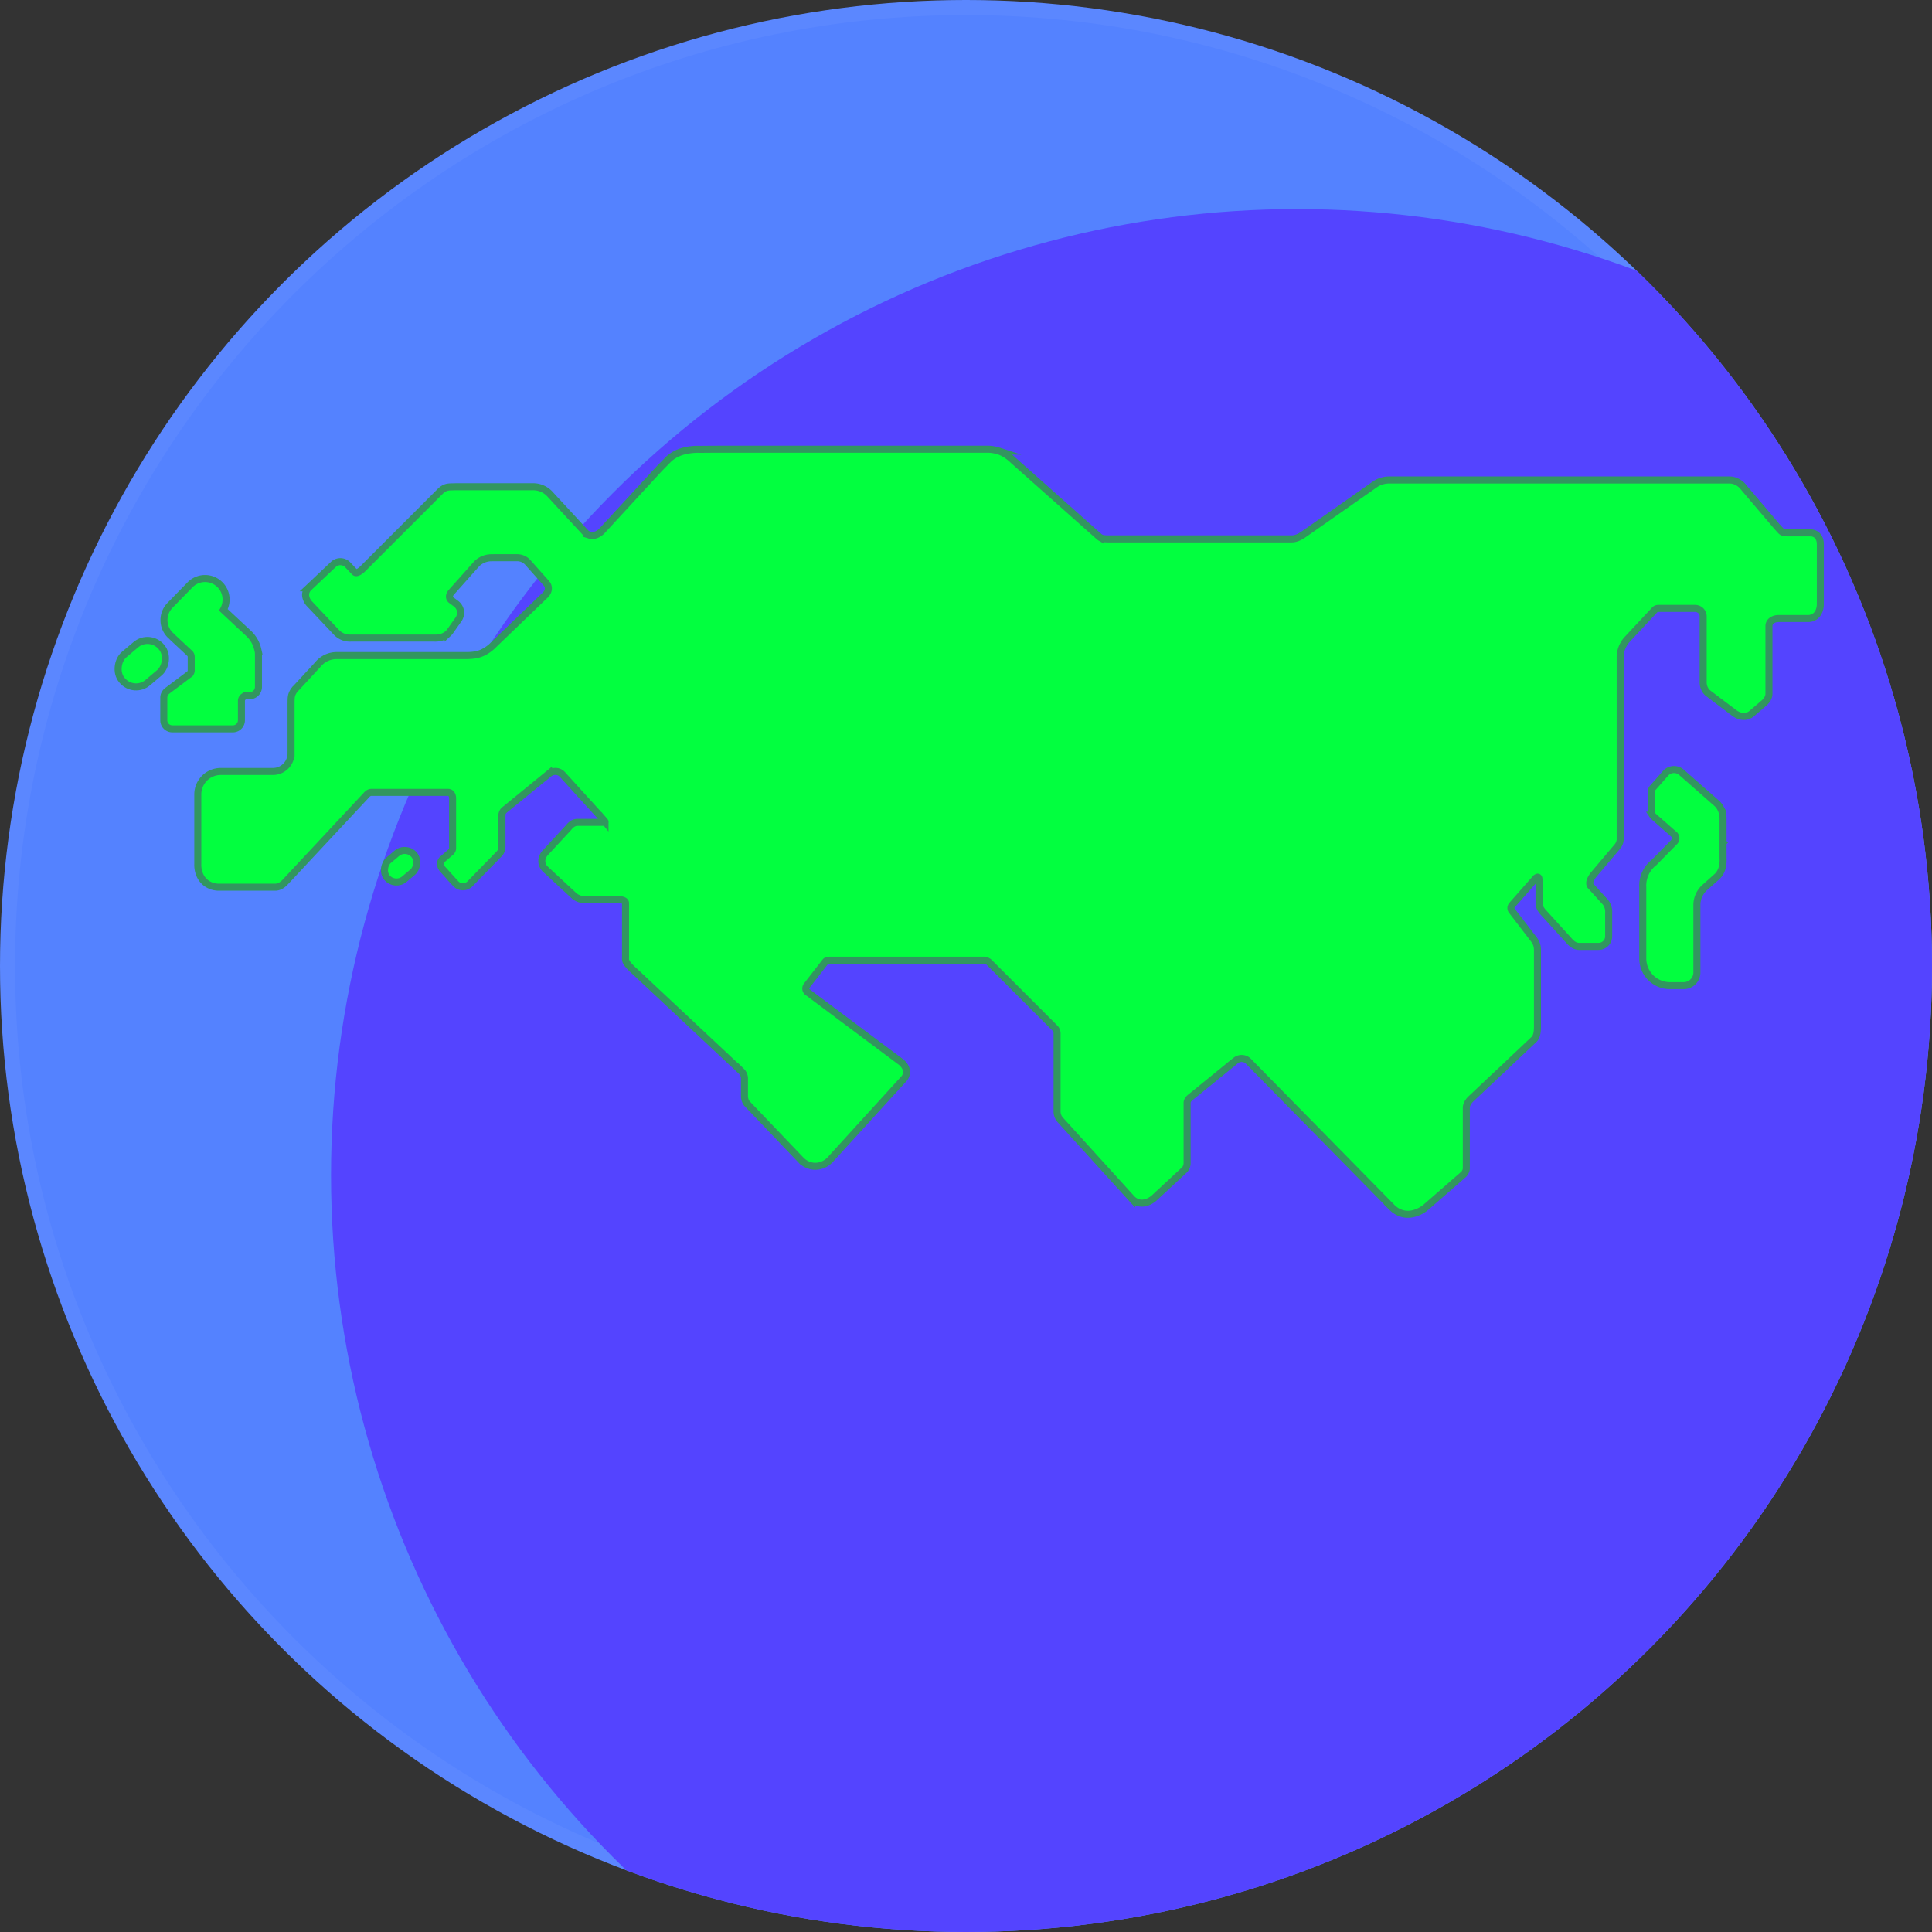 <svg xmlns="http://www.w3.org/2000/svg" xmlns:xlink="http://www.w3.org/1999/xlink" width="1924.026" height="1924.026" viewBox="0 0 1924.026 1924.026">
  <rect x="0" y="0" width="1924.026" height="1924.026" fill="#333333" stroke="none"/>
  <defs>
    <clipPath id="clip-path">
      <circle id="Ellipse_3" data-name="Ellipse 3" cx="962.013" cy="962.013" r="962.013" fill="none" stroke="#707070" stroke-width="11"/>
    </clipPath>
  </defs>
  <g id="Earth_with_map" data-name="Earth with map" transform="translate(-228.068 -18.333)">
    <g id="Group_7" data-name="Group 7" transform="translate(228.068 18.333)">
      <g id="Group_6" data-name="Group 6">
        <g id="Group_4" data-name="Group 4">
          <g id="Group_3" data-name="Group 3">
            <g id="Group_2" data-name="Group 2" clip-path="url(#clip-path)">
              <g id="Path_81" data-name="Path 81" fill="#5482ff">
                <path d="M962.013,0c531.305,0,962.013,430.708,962.013,962.013s-430.708,962.013-962.013,962.013S0,1493.318,0,962.013,430.708,0,962.013,0Z" stroke="none"/>
                <path d="M 962.013 15 C 439.828 15 15 439.828 15 962.013 C 15 1484.197 439.828 1909.026 962.013 1909.026 C 1484.197 1909.026 1909.026 1484.197 1909.026 962.013 C 1909.026 439.828 1484.197 15 962.013 15 M 962.013 0 C 1493.318 0 1924.026 430.708 1924.026 962.013 C 1924.026 1493.318 1493.318 1924.026 962.013 1924.026 C 430.708 1924.026 0 1493.318 0 962.013 C 0 430.708 430.708 0 962.013 0 Z" stroke="none" fill="rgba(255,255,255,0.04)"/>
              </g>
              <circle id="Ellipse_2" data-name="Ellipse 2" cx="962.013" cy="962.013" r="962.013" transform="translate(329.668 208.211)" fill="#5444ff"/>
            </g>
          </g>
        </g>
      </g>
      <g id="Group_117" data-name="Group 117" transform="translate(112.898 451.896)">
        <g id="Group_152" data-name="Group 152" transform="translate(-457.397 -287.931)">
          <path id="Path_87" data-name="Path 87" d="M734,405" transform="translate(201.334 87.533)" fill="#fff"/>
          <rect id="Rectangle_128" data-name="Rectangle 128" width="36.473" height="51.305" rx="18" transform="matrix(0.646, 0.764, -0.764, 0.646, 493.501, 466.456)" fill="#02ff3f" stroke="#32965f" stroke-miterlimit="10" stroke-width="7"/>
          <path id="Path_88" data-name="Path 88" d="M2120.836,434.821v-56.6c.024-.346.35-6.807-4.485-9.987a9.824,9.824,0,0,0-5.4-1.553H2089.81l-3.383-.016a6.335,6.335,0,0,1-1.746-.167,6.791,6.791,0,0,1-3.5-2.186q-1.886-2.084-3.775-4.171L2047.383,324.8l-2.635-3.1a19.072,19.072,0,0,0-10.472-7.175,16.939,16.939,0,0,0-4.105-.475H1691a25.569,25.569,0,0,0-9.7,2.124,24.808,24.808,0,0,0-3.61,1.957l-2.458,1.722-68.2,47.778h0a36.443,36.443,0,0,1-3.777,2.4,19.512,19.512,0,0,1-5.971,2.361,16.425,16.425,0,0,1-2.939.3H1413.866c-.113,0-1.88.041-4.233-.065-2.618-.119-4.186-.339-5.744-1.247a8.218,8.218,0,0,1-1.121-.784l-82.136-72.969h0l-3.306-2.936c-1.467-1.45-7.217-6.955-14.354-9.378a41.3,41.3,0,0,0-6.589-1.558,36.266,36.266,0,0,0-6.126-.335H1022.177q-8.493.026-16.865.129a54.538,54.538,0,0,0-14.519,1.28,37.886,37.886,0,0,0-8.369,2.757,35.589,35.589,0,0,0-8.071,5.266l-9.626,9.772-57.2,62.065c-3.608,3.782-8.395,5.5-12.46,4.229a9.547,9.547,0,0,1-3.906-2.411l-.4-.439q-1.331-1.439-2.659-2.879h0l-25.838-27.974q-1.163-1.259-2.327-2.52l-3.641-3.94v0a22.844,22.844,0,0,0-17.849-8H763.113c-1.1.009-2.729.036-4.7.11a28.187,28.187,0,0,0-5.11.413,14.431,14.431,0,0,0-5.332,2.669,23.057,23.057,0,0,0-1.827,1.689l-.005,0L744.58,327.2l-1.6,1.6h0l-69.747,69.748-3.2,3.2c-.581.6-5.626,5.76-8.355,4.355a2.119,2.119,0,0,1-.518-.375q-1.535-1.625-3.07-3.249h0l-3.407-3.6a10.179,10.179,0,0,0-14.872-.566l-.107.1-.026.015-2.8,2.642-.045.043h0L618.643,418.3l-.047.045-3.192,3.017,0,0-.043.04a10.27,10.27,0,0,0-2.607,4.313c-1.72,5.824,2.822,10.926,3.2,11.334l.036.04,0,0,3.46,3.663.064.067,24.1,25.5,0,0,.036.038a18.4,18.4,0,0,0,13.759,5.127h.083l.01,0h82.679c.017,0,.034-.005.052-.005h.113c2.5.114,9,.052,13.876-4.458a15.423,15.423,0,0,0,2.109-2.4l.055-.079.021-.022,3.495-4.953.184-.261h0l4.762-6.749,0,0a11.854,11.854,0,0,0,1.517-9.191,11.442,11.442,0,0,0-3.815-5.844l-.079-.06-.029-.026-1.706-1.268-.057-.043h0l-.463-.344-3.06-2.279a4.491,4.491,0,0,1-1.228-1.749c-.715-1.876-.036-4.181,1.648-5.99q.98-1.1,1.959-2.2l19.238-21.6L783,397.243a21.087,21.087,0,0,1,14.452-5.791l5.626-.026v-.007h19.971a14.35,14.35,0,0,1,11.15,5.318q2,2.25,4.007,4.5l14.354,16.117.029.026.07.079a8.041,8.041,0,0,1,1.429,3.615c.6,4.785-3.679,8.211-4.021,8.477l-.1.095-.022.016L802.7,475.107h0l-5,4.805-.127.11a36.593,36.593,0,0,1-9.977,6.4c-5.177,2.112-9.839,2.31-13.783,2.478H642.485a2.474,2.474,0,0,0-.253.026,23.98,23.98,0,0,0-17.575,8.787l-.067.072-20.924,22.661-.019.019c-1.228,1.329-1.636,1.665-2.239,2.425a18.867,18.867,0,0,0-2.152,3.457c-1.319,2.834-1.336,5.478-1.362,9.5,0,.189,0,.4,0,.655,0,.043-.012.083-.012.124v49.634a18.058,18.058,0,0,1-18.059,18.059H527.849A22.873,22.873,0,0,0,505.008,627.2v69.517c-.057,1.1-.437,12.01,8.13,18.6a21.157,21.157,0,0,0,12.509,4.24H582.4c.155-.005.311-.014.468-.026,2.085-.165,5.45-1.044,9.162-5.029l2.845-3.049h0L672.681,628.1h0c1.9-2.339,3.675-2.865,4.762-2.974.069-.007.138-.014.206-.017h76.465a3.981,3.981,0,0,1,1.775.334c1.813.815,2.891,3.065,2.864,5.7V636.1h0V678.07h0v2.889a4.42,4.42,0,0,1-.036.537,5.832,5.832,0,0,1-2.5,3.741h0l-7.15,6.186h0a6.6,6.6,0,0,0-2.048,2.912c-1.286,3.77,1.687,7.2,1.854,7.383l10.249,11.291h0l2.867,3.158a9.748,9.748,0,0,0,14.148-.034q1.677-1.723,3.357-3.447l26.032-26.727h0c.158-.184.313-.377.463-.58a11.067,11.067,0,0,0,1.933-6.907V647.408a5.567,5.567,0,0,1,.048-.667,7.044,7.044,0,0,1,2.906-4.442l43.471-35.539a10.614,10.614,0,0,1,8.6-2.368,9.89,9.89,0,0,1,5.058,2.81l40.816,44.959q.857,1.063,1.715,2.124a.449.449,0,0,1,.1.277.457.457,0,0,1-.423.454q-1.945,0-3.9,0H883.1c-.28,0-.555.014-.82.04-3.79.37-6.5,3.206-7.934,5.068l-20.456,22.085-2.714,2.931c-.444.451-4.4,4.611-3.4,10.28a11.484,11.484,0,0,0,3.429,6.264q2.023,1.876,4.047,3.749l20.191,18.7h0l4.363,4.042a15.08,15.08,0,0,0,1.71,1.29,16.968,16.968,0,0,0,9.788,2.54h32.463c3.586-.117,6.444.827,7.082,2.618a2.4,2.4,0,0,1,.136.91v54.131a9.232,9.232,0,0,0,.158,2.812c.279,1.293.97,3.087,5.332,7.492h0c.972.982,2.349,2.317,4.09,3.832h0l103.158,96.633q1.357,1.272,2.717,2.545a10.109,10.109,0,0,1,1.249,1.5,10.567,10.567,0,0,1,1.732,4.984V927.09a12.628,12.628,0,0,0,.844,5.032,12.425,12.425,0,0,0,1.467,2.705h0l.674.707,1.6,1.677h0l49.99,52.311,2.029,2.122a20.19,20.19,0,0,0,13.243,5.872,20.553,20.553,0,0,0,15.364-6.437l3.907-4.291,67.489-74.1,2.8-3.077a10.562,10.562,0,0,0,1.938-4.962c.714-6.627-5.7-11.188-6.033-11.413l-2.195-1.644-2.084-1.558-2.888-2.16q-1.9-1.47-4.248-3.178l-79.5-59.471q-.689-.516-1.378-1.03a4.577,4.577,0,0,1-1.717-2.186,4.93,4.93,0,0,1,.578-4.2l2.31-2.975,1.094-1.41,13.372-17.221.643-.829,1.28-1.648c.026-.033.071-.1.139-.174a3.148,3.148,0,0,1,1.546-.887,9.7,9.7,0,0,1,2.673-.394h153.19a7.807,7.807,0,0,1,5.755,2.334l1.87,1.868,60,60v0q1.633,1.63,3.264,3.264a7.424,7.424,0,0,1,1.231,1.544,7.768,7.768,0,0,1,1.063,4.119v4.282h0v68.1h0V942.6a12.538,12.538,0,0,0,3.388,8.921h0l67.708,74.579q1.586,1.746,3.171,3.495a14.536,14.536,0,0,0,6.441,4.071c8.464,2.506,15.83-4.427,16.249-4.835l4.553-4.222,22.828-21.171,2.4-2.229h0a8.757,8.757,0,0,0,.932-1.08,10.294,10.294,0,0,0,1.827-6.341V934.057c0-.05.009-.1.014-.15.134-1.23.757-3.036,3.147-4.972q1.94-1.574,3.878-3.149l41.375-33.608a9.465,9.465,0,0,1,12.545.643h0l136.662,139.11q3.459,3.521,6.917,7.041a22.822,22.822,0,0,0,9.488,5.535c12.189,3.467,22.692-5.277,23.8-6.229l4.51-3.932h0l31.984-27.886a9.555,9.555,0,0,0,3.576-5.545,8.247,8.247,0,0,0,.145-1.723V939.605c0-.07,0-.139,0-.21.017-2.267.889-5.62,5.144-9.53l3.528-3.325h0l23.263-21.93c3.985-3.6,7.854-7.217,11.669-11l22.308-21.029q.694-.655,1.39-1.309a4.394,4.394,0,0,0,.339-.327c2.86-3.151,3.2-8.125,3.214-12.447V782.1a16.5,16.5,0,0,0-.478-4.209,16.833,16.833,0,0,0-3.373-6.654l-21.8-28.426h0a4.366,4.366,0,0,1-.779-2.195,4.5,4.5,0,0,1,1.006-3.073h0l21.02-23.865h0l2.337-2.654a5.292,5.292,0,0,1,.977-.9,2.792,2.792,0,0,1,.812-.43,1.092,1.092,0,0,1,1.567.714,2.4,2.4,0,0,1,.2.979c.034.807.059,1.427.078,1.986V734.91a11.573,11.573,0,0,0,.655,4.152,13.581,13.581,0,0,0,1.641,3.091,20.038,20.038,0,0,0,2.452,3.023l23.137,25.485q1.305,1.437,2.609,2.872c3.484,3.937,6.677,4.79,8.608,4.955.148.014.294.022.44.029h19.72a10.033,10.033,0,0,0,10.089-9.955V745.424a16.023,16.023,0,0,0-2.913-10.5,12.987,12.987,0,0,0-.941-1.1l-2.692-2.965-11.21-12.347h0a4.02,4.02,0,0,1-.593-.812c-2.1-3.8,2.788-9.894,3.431-10.682l.745-.881,22.713-26.875a12.245,12.245,0,0,0,2.831-6.075c.053-.371.086-.733.1-1.08v-181.5a26.278,26.278,0,0,1,.887-6.769,26.925,26.925,0,0,1,5.951-10.942q.985-1.052,1.967-2.109l25.408-27.222a4.827,4.827,0,0,1,1.066-.92,4.973,4.973,0,0,1,2.695-.746h36.449a8.321,8.321,0,0,1,6.1,2.563,8.19,8.19,0,0,1,2.129,5.4v65.326a14.514,14.514,0,0,0,2.97,9.268,12.657,12.657,0,0,0,1.878,1.88l2.206,1.667,19.993,15.1h0q1.837,1.388,3.672,2.772c.833.655,6.745,5.149,13.288,3.178a12.261,12.261,0,0,0,4.174-2.236h0l10.09-8.632q.493-.423.986-.843l.955-.817h0a17.127,17.127,0,0,0,1.964-1.931,12.264,12.264,0,0,0,3.211-6.176,9.7,9.7,0,0,0,.11-1.567V464.427h0v-5.012a6.709,6.709,0,0,1,.65-2.85c1.455-3,5.268-4.707,9.693-4.578H2108.4a11.984,11.984,0,0,0,6.227-1.574c6.344-3.72,6.219-12.223,6.205-12.632Z" transform="translate(36.476 0)" fill="#02ff3f" stroke="#32965f" stroke-miterlimit="10" stroke-width="7"/>
          <path id="Path_89" data-name="Path 89" d="M578.99,429.211l.024.007a31.739,31.739,0,0,0-8.078-15.135c-.136-.139-.239-.3-.382-.428l-.733-.683,0,0h0l-25.167-23.461A20.954,20.954,0,0,0,511.389,364.6l-19.935,20.425a20.966,20.966,0,0,0,.361,29.647c.423.413.867.789,1.314,1.159a21.313,21.313,0,0,0,1.515,1.568l16.15,15.054v.05a4.768,4.768,0,0,1,1.825,3.729v13.559a4.771,4.771,0,0,1-1.825,3.729v.034l-21.952,16.485a.7.7,0,0,0-.117.131,8.482,8.482,0,0,0-3.417,6.785v22.5a8.52,8.52,0,0,0,8.52,8.519H554.1a8.52,8.52,0,0,0,8.52-8.519V480.136a5.148,5.148,0,0,1,5.148-5.148c.022,0,.043.007.065.007v-.007h2.98a8.77,8.77,0,0,0,8.77-8.77V433.573A16.882,16.882,0,0,0,578.99,429.211Z" transform="translate(22.308 53.897)" fill="#02ff3f" stroke="#32965f" stroke-miterlimit="10" stroke-width="7"/>
          <path id="Path_90" data-name="Path 90" d="M1378.474,536.387" transform="translate(665.269 182.114)" fill="#0c00e3"/>
          <path id="Path_91" data-name="Path 91" d="M1421.661,541.883l.072-.084-.072-.064V518.859a23.463,23.463,0,0,0-1.512-9.251l-.029-.072c-.076-.2-.141-.389-.223-.585-.055-.131-.121-.241-.177-.368q-.245-.562-.531-1.106c-.06-.119-.115-.256-.177-.372h-.024a17.331,17.331,0,0,0-3.715-4.639l-35.011-30.8a11.3,11.3,0,0,0-15.9,1.018l-12.62,14.347a6.594,6.594,0,0,0-.786,1.111,5.006,5.006,0,0,0-.884,2.84v19.17a7.327,7.327,0,0,0,.881,3.428c.081.179.184.347.282.518.057.088.1.181.161.265a5.624,5.624,0,0,0,.827,1c.017.017.033.038.052.055.038.038.067.081.107.117l20.772,18.27a4.828,4.828,0,0,1-.094,7.193l0,0L1353.1,561.3h0a29.138,29.138,0,0,0-11.375,24.948h0v70.9a27.023,27.023,0,0,0,26.944,26.943c.134,0,.261-.017.394-.019s.261.019.394.019h13.028a13.168,13.168,0,0,0,13.13-13.13V602.828a23.959,23.959,0,0,1,3.426-11.21,23.483,23.483,0,0,1,4.713-5.548h0l11.8-10.531q.49-.452.928-.918c4.95-5.294,5.471-12.731,5.186-17.778Z" transform="translate(638.777 133.516)" fill="#02ff3f" stroke="#32965f" stroke-miterlimit="10" stroke-width="7"/>
          <rect id="Rectangle_129" data-name="Rectangle 129" width="24.473" height="35.305" rx="12.236" transform="matrix(0.646, 0.764, -0.764, 0.646, 749.028, 677.949)" fill="#02ff3f" stroke="#32965f" stroke-miterlimit="10" stroke-width="7"/>
        </g>
      </g>
    </g>
  </g>
</svg>

